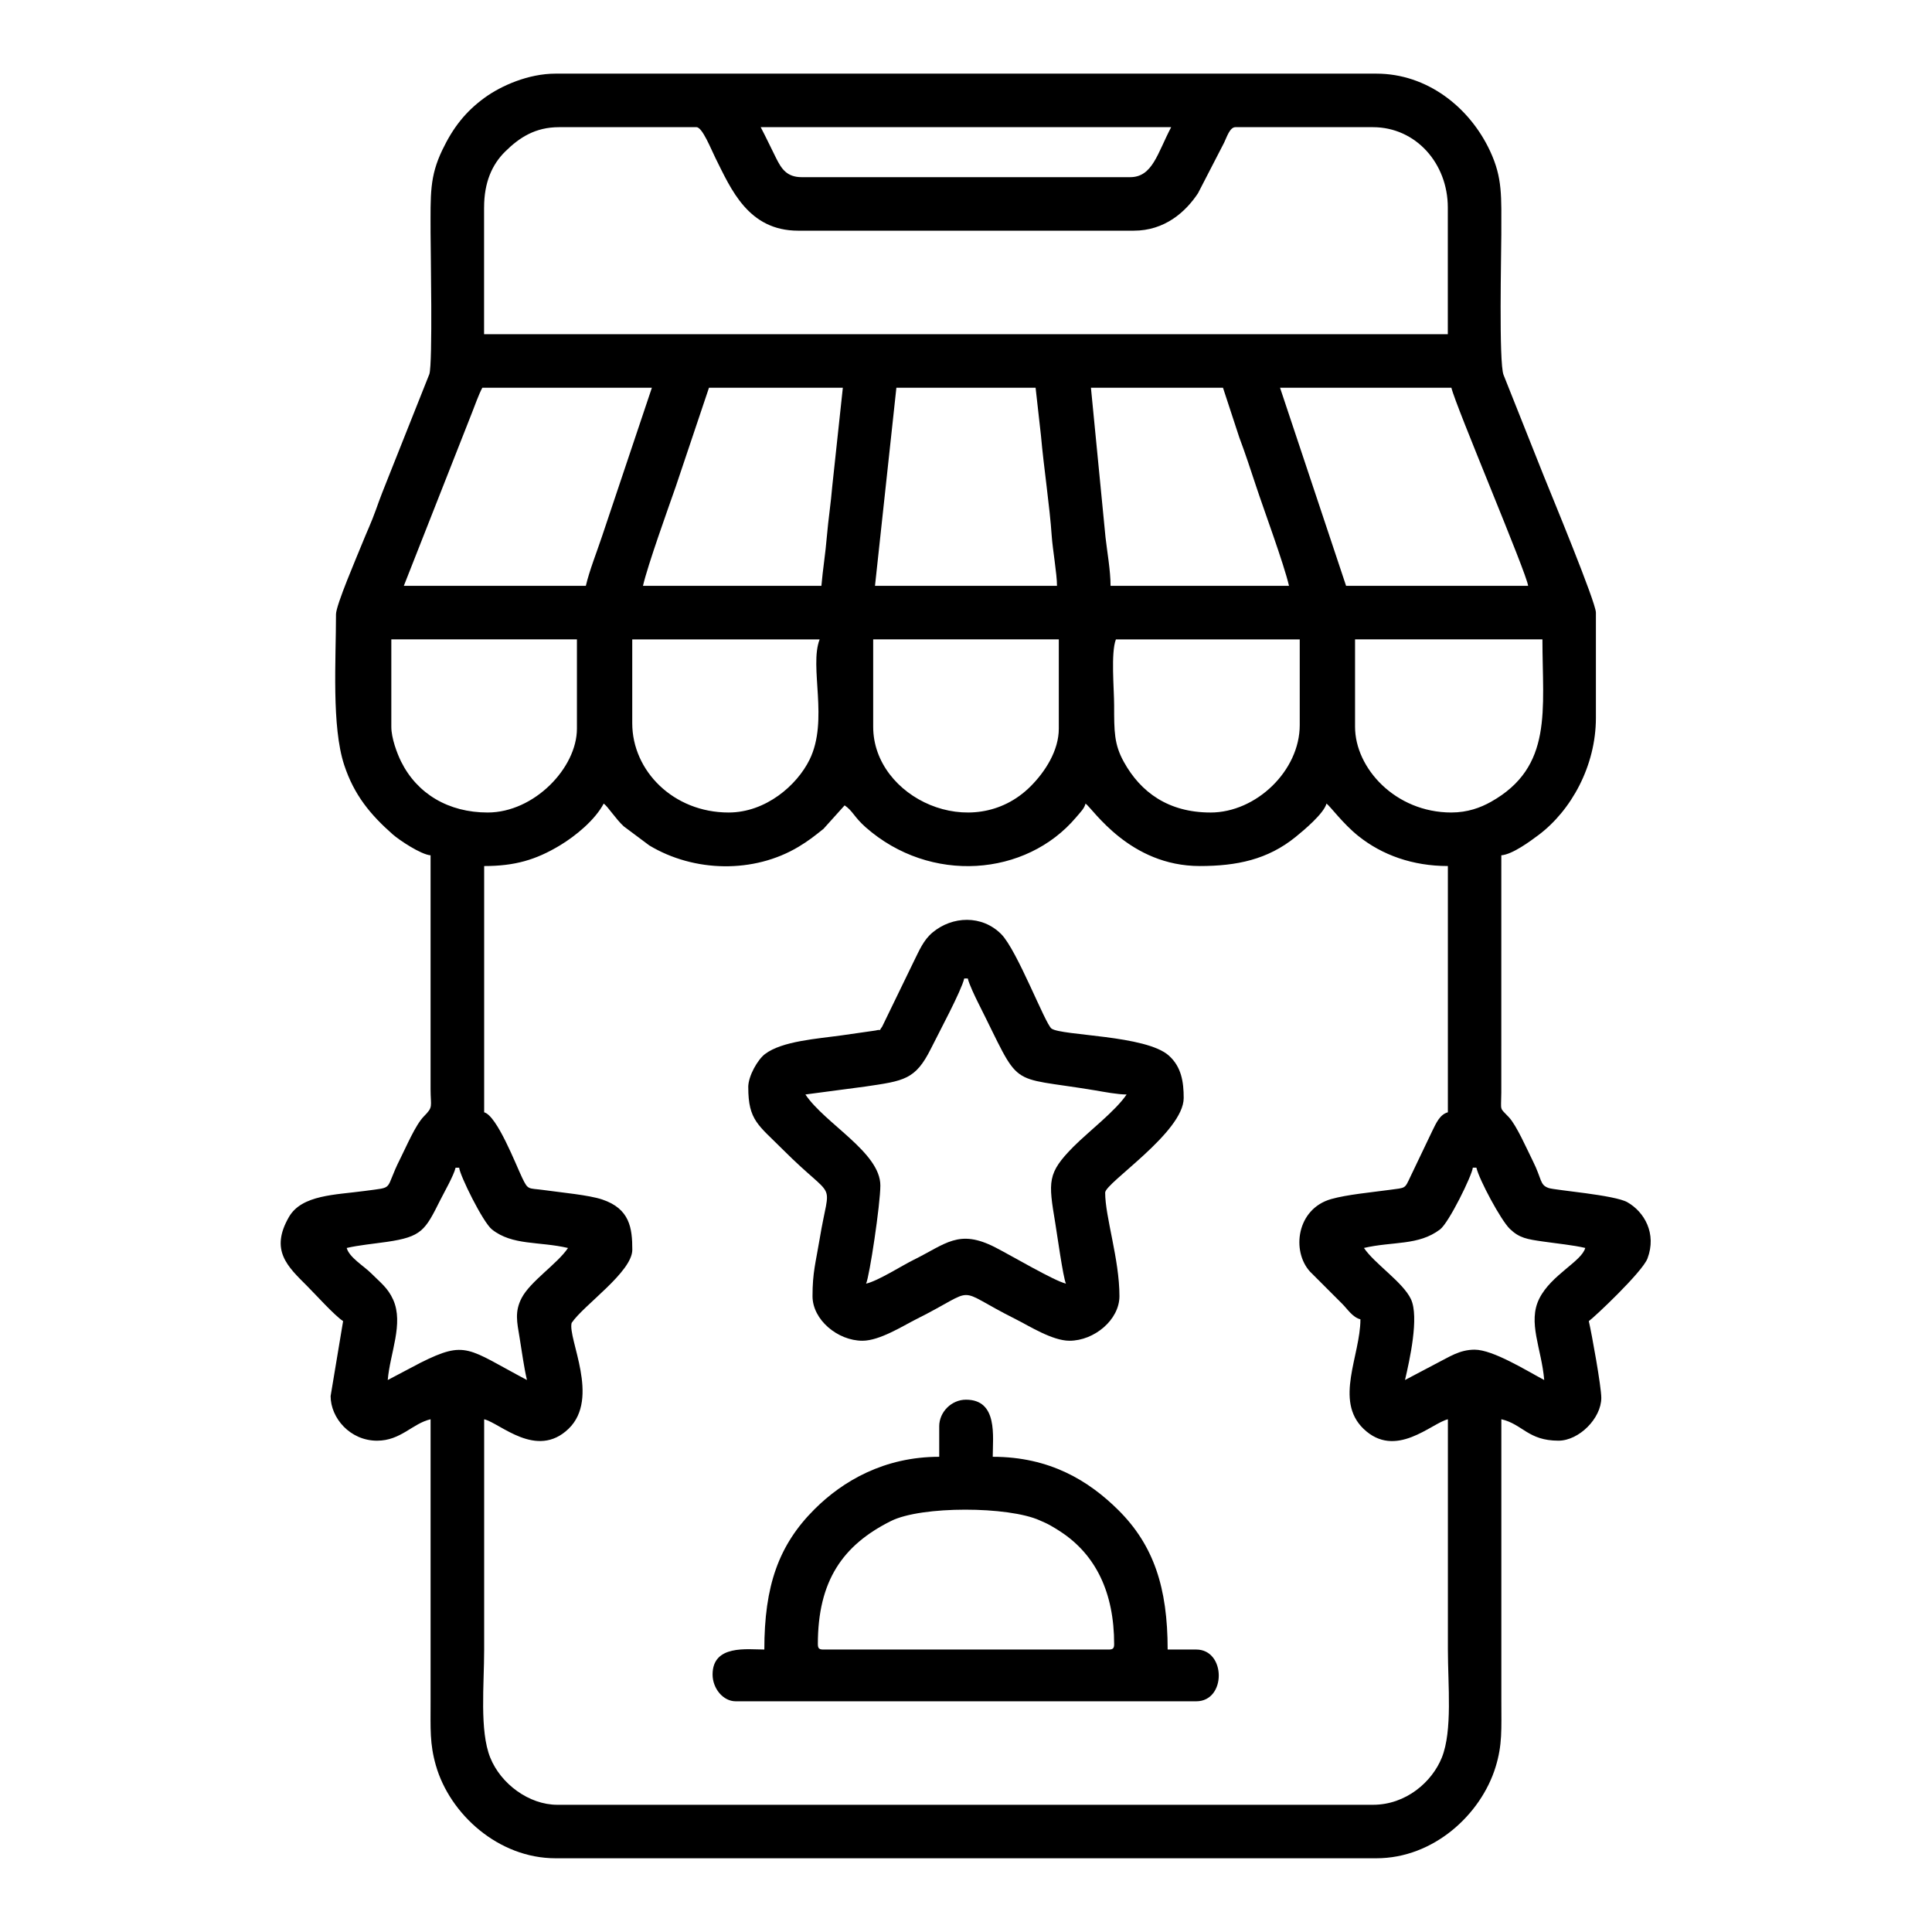 <?xml version="1.0" encoding="UTF-8"?>
<!-- Uploaded to: ICON Repo, www.iconrepo.com, Generator: ICON Repo Mixer Tools -->
<svg fill="#000000" width="800px" height="800px" version="1.1" viewBox="144 144 512 512" xmlns="http://www.w3.org/2000/svg">
 <g fill-rule="evenodd">
  <path d="m505.46 474.72c7.75-1.797 14.426-0.562 20.164-4.906 2.363-1.793 8.52-14.383 8.688-16.375h0.945c0.754 3.234 6.508 13.949 8.852 16.211 2.551 2.465 4.559 2.754 8.918 3.379 3.727 0.539 7.773 0.918 11.082 1.688-0.957 3.578-8.984 7.094-12.16 13.383-3.184 6.297 0.59 13.312 1.285 21.617-4.691-2.481-13.562-8.039-18.445-8.039-4.039 0-6.84 2.012-9.777 3.465l-8.672 4.574c1.219-5.223 3.797-16.711 1.57-21.438-2.125-4.504-9.652-9.383-12.449-13.562zm-221.81 35c-15.723-8.312-16.086-10.641-28.219-4.574l-8.676 4.574c0.594-7.125 4.277-14.941 1.438-21.289-1.414-3.164-3.449-4.594-5.805-6.973-1.855-1.875-5.84-4.219-6.508-6.734 3.223-0.746 7.027-1.094 10.676-1.621 9.203-1.34 10.102-3.043 14.078-10.992 1.109-2.215 3.606-6.555 4.102-8.664h0.945c0.168 2.023 6.289 14.465 8.695 16.375 5.438 4.301 12.418 3.109 20.152 4.906-2.816 4.203-9.965 8.801-12.289 13.254-1.898 3.633-1.219 6.422-0.551 10.461 0.625 3.773 1.137 7.773 1.961 11.285zm-11.355-136.21c8.137 0 13.715-1.637 20.078-5.461 4.231-2.551 9.324-6.762 11.617-11.094 1.176 0.863 3.16 4.066 5.316 6.039l6.769 5.055c11.855 7.133 27.699 7.465 39.559 0.352 2.644-1.586 4.281-2.891 6.602-4.75l5.598-6.219c2.133 1.422 2.516 3.098 5.562 5.789 17.164 15.133 42.535 13.062 55.781-2.621 1.285-1.523 2.152-2.312 2.504-3.648 2.031 1.484 11.688 16.555 30.273 16.555 9.77 0 17.98-1.691 25.398-7.707 2.207-1.789 7.473-6.195 8.184-8.848 1.004 0.734 4.309 5.289 8.43 8.594 6.316 5.055 14.426 7.961 23.734 7.961v65.262c-2.137 0.574-3.133 2.922-4.106 4.887l-5.812 12.156c-1.562 3.305-1.168 2.922-5.481 3.508-4.797 0.656-11.297 1.25-15.527 2.445-9.125 2.59-10.586 13.73-5.617 19.219l8.52 8.516c1.465 1.465 2.731 3.57 4.848 4.137 0 9.562-6.969 21.488 0.805 28.996 8.508 8.203 18.043-1.5 22.375-2.508v61.012c0 9.395 1.258 21.527-1.613 28.656-2.59 6.43-9.477 12.496-18.258 12.496h-216.13c-7.531 0-14.984-5.543-17.785-12.496-2.871-7.129-1.613-19.262-1.613-28.656v-61.012c4.195 0.977 13.891 10.695 22.375 2.508 8.402-8.113-0.273-23.879 0.805-28.047 3.152-4.707 16.078-13.504 16.078-19.391 0-5.742-0.66-10.863-7.965-13.312-3.535-1.195-10.902-1.859-15.477-2.504-4.172-0.578-4.133 0.117-5.738-3.238-1.688-3.523-6.672-16.453-10.078-17.367v-65.262zm192.5-14.188c-11.113 0-18.5-5.32-22.98-13.438-2.555-4.625-2.559-8-2.559-14.941 0-4.379-0.906-13.945 0.469-17.496h48.719v22.703c0 12.102-11.543 23.176-23.648 23.176zm-89.391-22.707v-23.172h49.191v23.645c0 5.863-3.648 11.457-7.445 15.266-15.383 15.418-41.746 3.062-41.746-15.738zm-127.7 0.004v-23.176h49.188v23.645c0 10.43-11.352 22.234-23.648 22.234-10.398 0-18.691-4.953-22.938-13.477-1.09-2.195-2.602-6.242-2.602-9.227zm89.387 22.703c-14.672 0-25.539-11.074-25.539-23.648v-22.227h49.66c-2.82 7.309 2.457 21.418-2.66 31.855-3.34 6.812-11.613 14.02-21.461 14.02zm191.55 0c-14.867 0-25.539-11.777-25.539-22.703v-23.176h49.656c0 18.691 2.902 33.789-13.68 43.07-2.734 1.531-6.184 2.805-10.438 2.805zm-147.09-112.57h36.891l1.43 12.758c0.707 8.125 2.328 18.793 2.84 26.484 0.246 3.637 1.402 10.082 1.402 13.262h-48.234zm51.555 0h34.996l4.324 13.176c1.559 4.144 2.977 8.469 4.484 13.02 1.98 6.012 7.309 20.383 8.691 26.309h-47.293c0-4.051-0.918-9.105-1.336-12.852l-3.863-39.648zm-71.422 52.504h-47.293c1.305-5.617 6.559-20.203 8.691-26.305l8.805-26.199h35.473l-2.797 26.059c-0.387 4.637-1.066 8.949-1.426 13.238-0.379 4.629-1.098 8.949-1.457 13.203zm121.54-52.504h45.41c1.133 4.871 20.086 49.449 20.332 52.504h-48.238zm-183.97 52.504h-48.238l18.035-45.805c0.801-2.012 1.762-4.793 2.769-6.695h44.934l-13.191 39.316c-1.367 4.121-3.359 9.098-4.312 13.184zm-26.965-100.27c0-6.648 2.106-11.367 5.551-14.785 3.809-3.777 8.02-6.5 14.316-6.5h36.414c1.57 0 3.828 5.769 5.043 8.203 4.121 8.242 8.688 19.23 21.914 19.23h88.914c8.211 0 13.742-4.941 17.039-9.922l6.922-13.41c0.691-1.391 1.484-4.102 2.996-4.102h36.414c11.426 0 19.871 9.629 19.871 21.285v33.578h-255.4v-33.578zm73.312-21.285h108.77c-3.637 6.891-4.914 13.25-10.879 13.25h-87.02c-3.988 0-5.379-2.242-6.793-5.043-1.445-2.883-2.66-5.496-4.086-8.207zm-112.56 129.12c0 12.086-1.203 29.668 2.176 39.918 2.629 7.977 6.953 13.164 12.848 18.367 1.703 1.508 7.453 5.352 10.039 5.562v61.957c0.012 4.766 0.781 4.637-1.77 7.219-2.231 2.262-4.699 8.117-6.273 11.23-4.363 8.629-1.176 7.41-9.43 8.539-7.727 1.055-16.656 0.988-20.062 6.902-5.09 8.836-0.367 13.109 4.781 18.254 2.394 2.394 7.199 7.75 9.574 9.344l-3.309 19.859c0 5.805 5.148 11.824 12.305 11.824 6.309 0 9.355-4.551 14.188-5.68v74.73c0 7.359-0.25 11.234 1.406 17.027 3.703 12.906 16.574 24.586 31.699 24.586h217.55c15.113 0 27.695-11.543 31.59-24.219 1.809-5.891 1.516-9.969 1.516-17.398v-74.73c5.672 1.32 7.078 5.68 15.133 5.68 5.465 0 11.355-5.934 11.355-11.352 0-2.996-2.516-16.902-3.309-20.332 1.34-0.906 14.219-13.039 15.551-16.605 2.488-6.613-0.84-12.352-5.332-14.902-3.391-1.934-19.09-3.164-20.844-3.758-2.418-0.82-1.77-2.301-4.195-7.148-1.578-3.148-4.312-9.43-6.359-11.617-2.574-2.742-2.051-1.406-2.012-6.504l0.004-62.91c2.969-0.242 7.668-3.738 9.805-5.332 8.746-6.535 15.262-18.41 15.262-31.086v-27.902c0-2.734-11.855-31.328-13.844-36.289l-10.637-26.723c-1.273-3.266-0.586-32.387-0.586-37.258 0-10.078 0.371-14.867-2.992-22.07-5.426-11.617-16.695-20.488-30.113-20.488h-217.55c-7.203 0-14.418 3.223-18.727 6.344-5.078 3.684-8.395 7.918-11.234 13.828-3.441 7.164-3.144 11.801-3.144 21.922 0 4.527 0.598 34.57-0.316 37.52l-10.766 27.07c-1.25 3.094-2.297 5.762-3.402 8.891-1.199 3.371-2.398 5.836-3.699 9.078-1.281 3.211-6.883 16.168-6.883 18.645z"/>
  <path d="m357.44 434.05 15.875-2.102c10.27-1.512 13.273-1.793 17.387-10.039 2.168-4.359 8.062-15.312 8.832-18.605h0.938c0.363 1.531 1.906 4.769 2.68 6.312 11.855 23.508 7.129 19.352 31.043 23.34 2.434 0.414 5.965 1.094 8.367 1.094-2.91 4.348-10.09 9.828-14.07 13.824-6.992 7.043-6.672 9.215-4.84 20.223 0.457 2.742 2.09 14.535 2.836 16.078-3.113-0.719-14.535-7.461-18.758-9.621-9.664-4.941-13.047-0.906-21.602 3.316-3.273 1.617-9.375 5.559-12.609 6.309 0.91-1.891 3.785-21.074 3.785-26.008 0-8.77-14.66-16.355-19.859-24.117zm-15.141-1.895c0 8.746 2.656 9.969 9.105 16.434 14.531 14.539 12.574 7.062 9.812 23.758-1.027 6.203-1.891 8.797-1.891 15.141 0 6.293 6.695 11.824 13.238 11.824 4.566 0 10.734-3.949 14.191-5.68 17.195-8.602 9.375-8.551 26.48 0 3.457 1.727 9.629 5.68 14.191 5.68 6.543 0 13.238-5.531 13.238-11.824 0-9.801-3.785-20.965-3.785-27.434 0-2.559 20.812-16 20.812-25.066 0-4.289-0.609-8.246-3.91-11.227-6.062-5.488-28.457-5.246-31.125-7.184-1.664-1.211-9.105-20.766-13.305-25.004-5.125-5.168-12.988-4.828-18.223-0.449-2.445 2.055-3.5 4.746-5.008 7.758l-8.344 17.199c-1.223 1.578 0.387 0.488-1.812 1.023l-8.691 1.246c-6.68 0.941-15.996 1.523-20.551 4.988-1.855 1.402-4.434 5.738-4.434 8.812z"/>
  <path d="m360.74 579.72c0-16.777 6.59-26.254 19.383-32.637 8.09-4.039 31.152-3.918 39.434-0.16 1.258 0.562 1.707 0.719 2.883 1.379 1.16 0.656 1.688 0.996 2.637 1.617 9.316 6.109 14.184 16.133 14.184 29.801 0 1.094-0.328 1.422-1.422 1.422h-75.672c-1.094 0-1.422-0.328-1.422-1.422zm32.164-57.695v8.039c-14.617 0-25.578 6.457-32.988 13.836-9.633 9.578-13.359 20.469-13.359 37.242-4.519 0-13.715-1.355-13.715 6.625 0 3.652 2.742 7.094 6.144 7.094h122.02c8.031 0 7.918-13.719 0-13.719h-7.566c0-16.402-3.699-27.676-13.125-37.012-7.75-7.668-18.051-14.066-33.227-14.066 0-5.402 1.41-15.133-7.094-15.133-3.785 0-7.094 3.199-7.094 7.094z"/>
 </g>
</svg>
